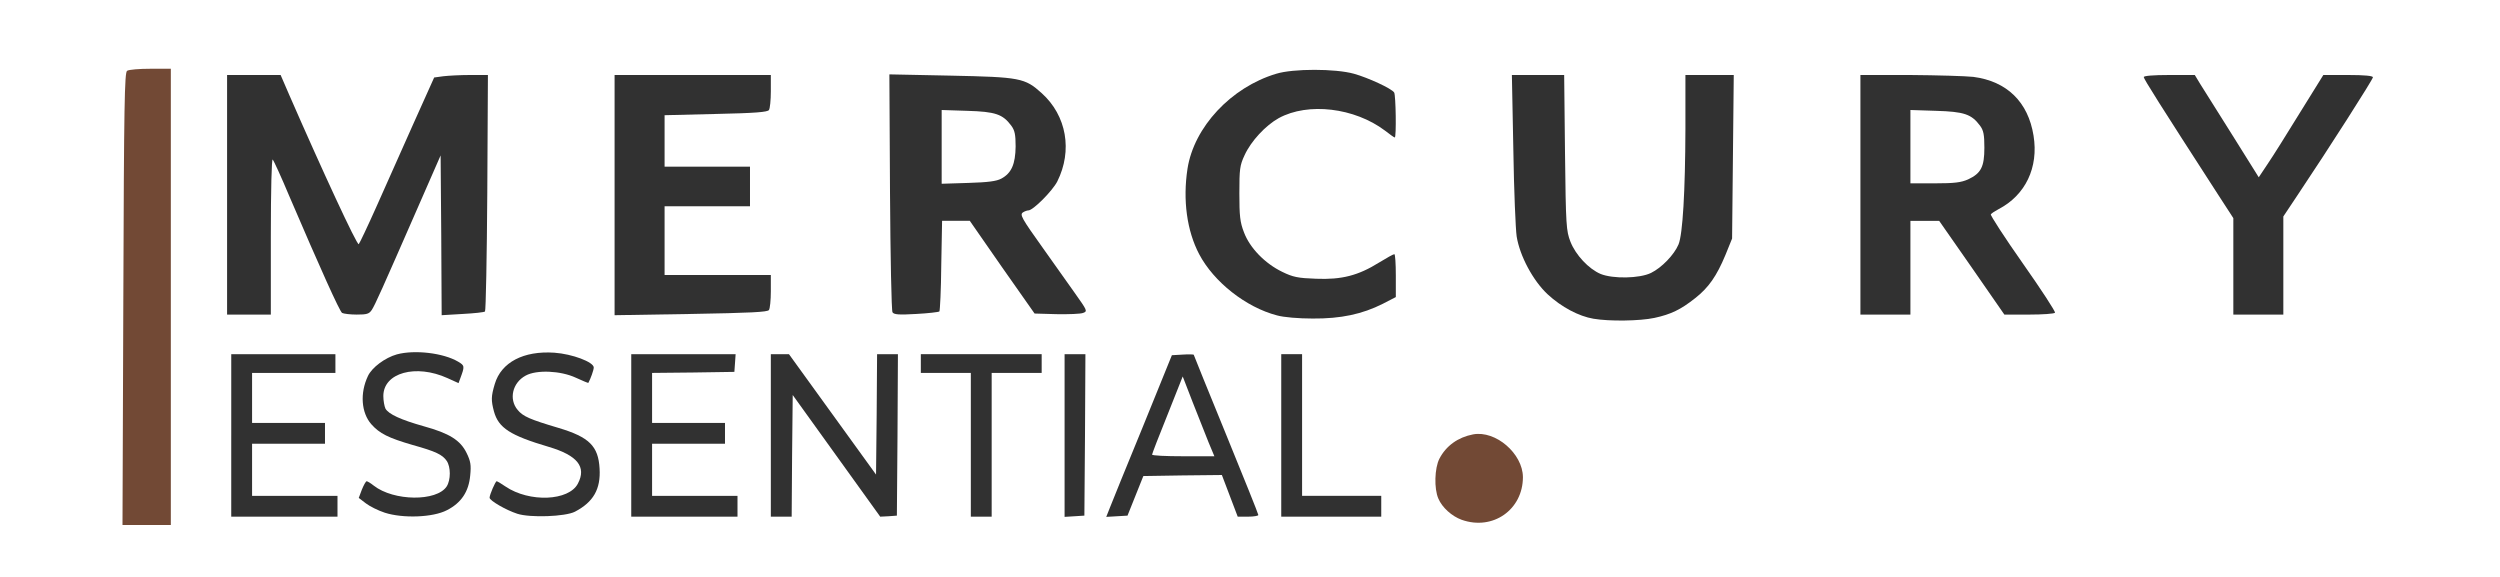 <svg xmlns="http://www.w3.org/2000/svg" width="1200px" height="277px" viewBox="0 0 12000 2770" preserveAspectRatio="xMidYMid meet"><g id="layer101" fill="#000000" stroke="none">
</g><g id="layer102" fill="#313131" stroke="none"><path d="M1110 2090 l0 -390 250 0 250 0 0 45 0 45 -200 0 -200 0 0 120 0 120 175 0 175 0 0 50 0 50 -175 0 -175 0 0 125 0 125 205 0 205 0 0 50 0 50 -255 0 -255 0 0 -390z"></path><path d="M1847 2461 c-31 -10 -73 -31 -91 -45 l-34 -26 15 -40 c9 -22 19 -40 23 -40 4 0 19 9 34 21 96 75 302 77 350 4 20 -31 20 -94 0 -123 -21 -30 -52 -45 -163 -76 -117 -34 -159 -55 -199 -100 -48 -55 -55 -149 -16 -231 19 -41 82 -88 139 -104 85 -23 223 -7 294 35 32 19 32 22 10 81 l-8 22 -53 -24 c-152 -69 -308 -26 -308 86 0 22 5 49 10 60 15 27 74 54 184 85 123 34 176 67 206 129 19 39 22 57 17 107 -7 78 -43 132 -112 167 -67 35 -211 40 -298 12z"></path><path d="M2483 2466 c-53 -17 -133 -63 -133 -77 0 -14 28 -79 34 -79 3 0 22 11 42 25 115 78 305 70 348 -14 42 -80 -2 -135 -140 -176 -186 -55 -241 -91 -263 -170 -14 -53 -14 -72 4 -132 31 -104 138 -160 286 -150 86 6 189 45 189 71 0 12 -15 54 -26 74 0 1 -28 -10 -60 -25 -73 -34 -189 -39 -241 -10 -63 34 -82 113 -38 165 26 31 58 45 196 86 147 44 191 87 197 195 6 99 -30 161 -118 207 -46 24 -216 30 -277 10z"></path><path d="M3030 2090 l0 -390 251 0 250 0 -3 43 -3 42 -197 3 -198 2 0 120 0 120 175 0 175 0 0 50 0 50 -175 0 -175 0 0 125 0 125 205 0 205 0 0 50 0 50 -255 0 -255 0 0 -390z"></path><path d="M3700 2090 l0 -390 44 0 43 0 209 289 209 289 3 -289 2 -289 50 0 50 0 -2 388 -3 387 -40 3 -40 2 -210 -292 -210 -292 -3 292 -2 292 -50 0 -50 0 0 -390z"></path><path d="M4660 2135 l0 -345 -120 0 -120 0 0 -45 0 -45 290 0 290 0 0 45 0 45 -120 0 -120 0 0 345 0 345 -50 0 -50 0 0 -345z"></path><path d="M5110 2091 l0 -391 50 0 50 0 -2 388 -3 387 -47 3 -48 3 0 -390z"></path><path d="M5327 2438 c9 -24 80 -198 158 -388 l140 -345 53 -3 c28 -2 52 -1 52 1 0 2 70 174 155 382 85 208 155 382 155 387 0 4 -22 8 -49 8 l-50 0 -38 -100 -38 -100 -189 2 -188 3 -38 95 -38 95 -51 3 -51 3 17 -43z m474 -315 c-15 -38 -49 -124 -76 -192 l-48 -124 -73 184 c-41 101 -74 187 -74 191 0 5 67 8 149 8 l150 0 -28 -67z"></path><path d="M6150 2090 l0 -390 50 0 50 0 0 340 0 340 190 0 190 0 0 50 0 50 -240 0 -240 0 0 -390z"></path><path d="M7649 1530 c-71 -12 -154 -56 -220 -117 -70 -65 -134 -184 -149 -278 -5 -32 -13 -220 -16 -417 l-7 -358 125 0 126 0 4 373 c4 352 6 375 26 427 25 64 88 131 145 155 59 24 187 22 242 -5 51 -25 111 -87 132 -137 20 -49 32 -254 33 -555 l0 -258 116 0 116 0 -4 393 -4 392 -32 79 c-42 101 -81 157 -145 207 -69 55 -117 78 -196 95 -70 15 -216 17 -292 4z"></path><path d="M6130 1514 c-150 -39 -304 -161 -374 -294 -59 -112 -79 -260 -56 -410 31 -200 209 -391 426 -456 81 -25 283 -25 373 0 68 19 181 71 193 90 8 12 11 216 3 216 -3 0 -24 -15 -47 -33 -146 -110 -369 -137 -510 -60 -63 35 -133 110 -164 178 -23 49 -25 67 -25 183 0 108 3 138 22 187 28 75 101 150 184 190 51 25 75 30 162 33 123 5 202 -15 303 -78 36 -22 68 -40 73 -40 4 0 7 46 7 103 l0 103 -62 32 c-99 50 -202 72 -337 71 -67 0 -139 -6 -171 -15z"></path><path d="M1090 935 l0 -575 128 0 129 0 42 97 c155 355 325 723 333 715 4 -4 42 -84 84 -178 41 -93 121 -271 176 -395 l102 -227 44 -6 c25 -3 83 -6 129 -6 l85 0 -3 564 c-2 310 -7 567 -11 571 -3 4 -52 9 -107 12 l-101 6 -2 -384 -3 -383 -109 249 c-175 400 -205 467 -221 492 -13 20 -24 23 -73 23 -31 0 -63 -4 -70 -8 -12 -8 -104 -212 -254 -562 -38 -91 -74 -169 -79 -174 -5 -6 -9 144 -9 367 l0 377 -105 0 -105 0 0 -575z"></path><path d="M2950 937 l0 -577 375 0 375 0 0 78 c0 42 -4 83 -9 90 -6 10 -66 15 -255 19 l-246 6 0 124 0 123 205 0 205 0 0 95 0 95 -205 0 -205 0 0 165 0 165 255 0 255 0 0 78 c0 42 -4 83 -9 90 -6 10 -90 14 -374 19 l-367 6 0 -576z"></path><path d="M4284 1499 c-5 -8 -10 -268 -12 -578 l-3 -564 293 6 c335 7 357 11 438 84 120 108 149 276 75 424 -23 45 -116 139 -139 139 -6 0 -17 4 -25 9 -17 11 -10 25 98 176 47 66 114 160 149 210 61 86 63 89 41 97 -12 5 -70 7 -128 6 l-105 -3 -156 -222 -155 -223 -67 0 -66 0 -4 214 c-1 118 -6 217 -9 221 -4 3 -54 9 -111 12 -84 5 -107 3 -114 -8z m523 -642 c48 -26 67 -69 68 -154 0 -57 -4 -77 -21 -100 -41 -55 -76 -67 -211 -71 l-123 -4 0 177 0 177 128 -4 c96 -3 135 -8 159 -21z"></path><path d="M8930 935 l0 -575 238 0 c130 1 267 5 304 9 161 21 263 120 289 282 25 153 -39 286 -168 353 -17 9 -34 20 -37 25 -3 4 66 111 154 236 88 125 157 231 154 236 -3 5 -59 9 -124 9 l-119 0 -156 -225 -157 -225 -69 0 -69 0 0 225 0 225 -120 0 -120 0 0 -575z m517 -74 c62 -29 78 -60 78 -152 0 -63 -4 -83 -21 -106 -41 -55 -76 -67 -211 -71 l-123 -4 0 176 0 176 118 0 c93 0 125 -4 159 -19z"></path><path d="M10720 1278 l0 -231 -72 -111 c-283 -438 -358 -557 -358 -566 0 -6 45 -10 123 -10 l122 0 26 43 c15 23 84 133 154 245 l127 203 42 -63 c24 -35 93 -145 155 -246 l113 -182 119 0 c79 0 119 4 119 11 0 10 -210 339 -362 566 l-68 102 0 236 0 235 -120 0 -120 0 0 -232z"></path></g><g id="layer103" fill="#724935" stroke="none"><path d="M592 1434 c3 -939 6 -1086 18 -1094 8 -6 59 -10 113 -10 l97 0 0 1095 0 1095 -116 0 -116 0 4 -1086z"></path><path d="M7016 2495 c-47 -17 -94 -59 -112 -102 -21 -48 -18 -146 5 -191 32 -62 89 -103 162 -117 108 -20 238 92 239 205 0 157 -145 258 -294 205z"></path></g></svg>